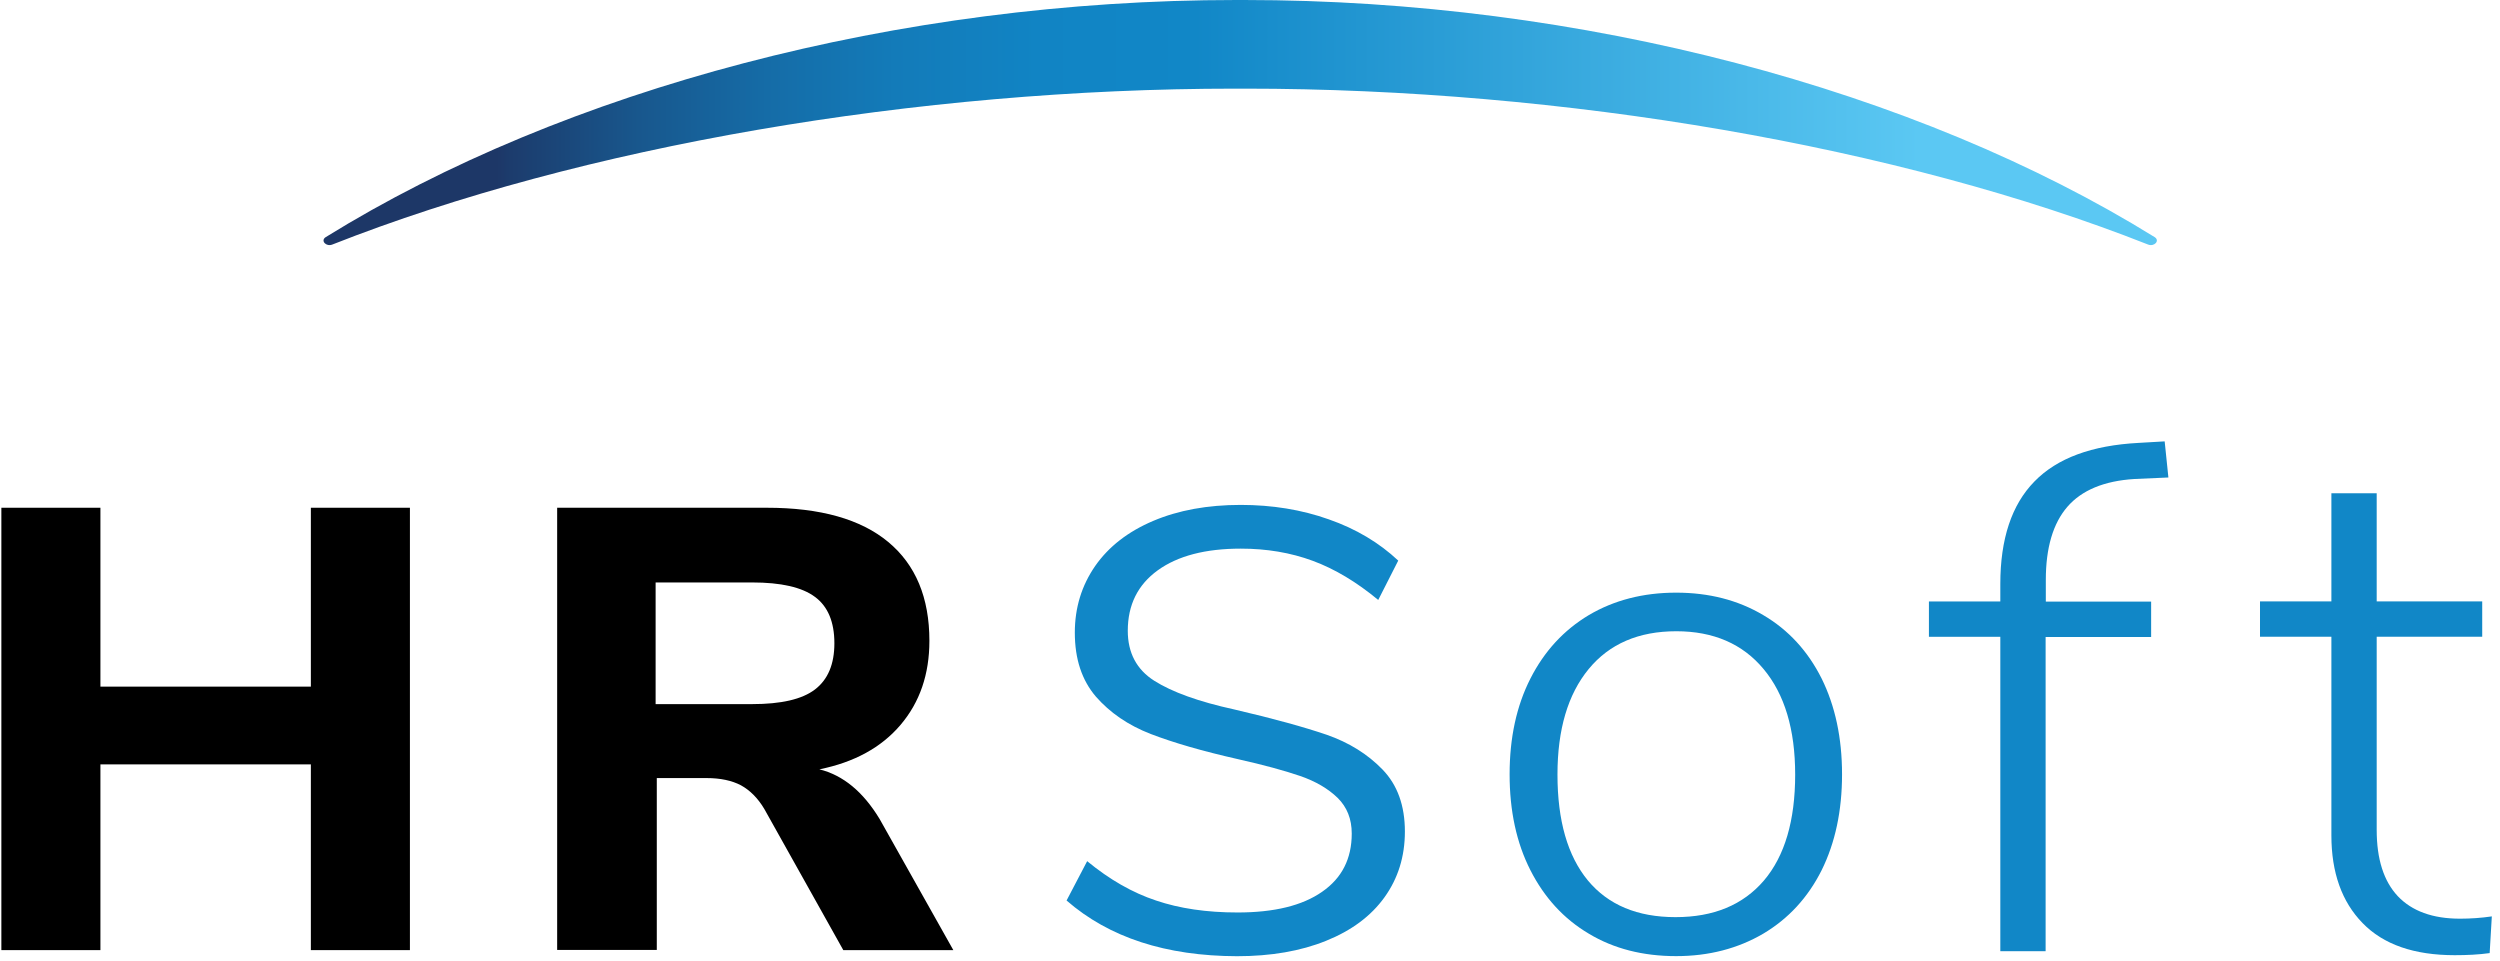 <svg xmlns="http://www.w3.org/2000/svg" width="255" height="98" viewBox="0 0 255 98"><defs><linearGradient id="sweka" x1="195.82" x2="50.64" y1="12.52" y2="12.49" gradientUnits="userSpaceOnUse"><stop offset="0" stop-color="#5bc8f3"/><stop offset=".51" stop-color="#1187c7"/><stop offset=".62" stop-color="#1184c4"/><stop offset=".72" stop-color="#137bb9"/><stop offset=".81" stop-color="#156ca7"/><stop offset=".9" stop-color="#18578d"/><stop offset=".99" stop-color="#1c3c6d"/><stop offset="1" stop-color="#1d3767"/></linearGradient></defs><g><g><g><g><g><path d="M31.708 51.79h10.103v45.122H31.708V77.967H10.243v18.945H.14V51.79h10.103v18.246h21.465z"/></g><g><path d="M76.72 71.82h-9.847V59.41h9.847c2.943 0 5.085.485 6.406 1.474 1.32.97 1.981 2.56 1.981 4.731 0 2.133-.66 3.704-1.981 4.712-1.321 1.009-3.463 1.493-6.406 1.493zm12.998 11.712c-1.68-2.773-3.72-4.46-6.141-5.06 3.56-.718 6.321-2.23 8.282-4.538 1.96-2.308 2.94-5.158 2.94-8.57 0-4.402-1.4-7.757-4.2-10.084-2.801-2.327-6.922-3.49-12.384-3.49H56.83v45.102h10.163V79.363h5.08c1.401 0 2.582.252 3.502.737.92.504 1.72 1.3 2.38 2.405l8.062 14.407H97.24z"/></g></g><g><g><path fill="#1187c7" d="M108.79 91.852l2.1-4.014c2.281 1.88 4.622 3.219 7.022 4.014 2.4.814 5.162 1.221 8.322 1.221 3.721 0 6.602-.698 8.623-2.113 2.02-1.396 3.02-3.374 3.02-5.934 0-1.493-.48-2.695-1.44-3.645-.96-.931-2.24-1.687-3.82-2.23-1.581-.543-3.702-1.125-6.383-1.726-3.6-.814-6.541-1.668-8.862-2.56-2.3-.891-4.16-2.171-5.601-3.82-1.42-1.667-2.14-3.82-2.14-6.515 0-2.56.7-4.808 2.08-6.806 1.38-1.977 3.36-3.51 5.921-4.595 2.56-1.086 5.542-1.629 8.923-1.629 3.2 0 6.201.485 8.982 1.474 2.78.97 5.141 2.385 7.082 4.207l-2.04 4.014c-2.201-1.822-4.422-3.16-6.683-3.994-2.26-.834-4.7-1.241-7.341-1.241-3.601 0-6.422.737-8.463 2.21-2.04 1.474-3.06 3.53-3.06 6.166 0 2.25.9 3.956 2.7 5.1 1.8 1.144 4.521 2.133 8.162 2.928 4.001.93 7.142 1.803 9.423 2.58 2.28.794 4.18 1.977 5.701 3.548 1.52 1.57 2.28 3.684 2.28 6.32 0 2.56-.7 4.79-2.08 6.71-1.38 1.92-3.36 3.393-5.961 4.44-2.58 1.047-5.622 1.571-9.083 1.571-7.241-.02-13.043-1.9-17.384-5.681z"/></g><g><path fill="#1187c7" d="M170.904 93.548c-3.88 0-6.861-1.24-8.942-3.742-2.06-2.5-3.1-6.088-3.1-10.8 0-4.595 1.06-8.182 3.18-10.76 2.12-2.579 5.101-3.859 8.942-3.859 3.781 0 6.762 1.28 8.903 3.859 2.14 2.56 3.22 6.146 3.22 10.76 0 4.693-1.06 8.3-3.18 10.8-2.14 2.502-5.142 3.742-9.023 3.742zm.06 3.977c3.341 0 6.302-.776 8.883-2.288 2.58-1.532 4.56-3.685 5.961-6.477 1.38-2.792 2.08-6.05 2.08-9.773s-.7-6.98-2.08-9.773c-1.4-2.792-3.38-4.963-5.961-6.476-2.581-1.532-5.542-2.288-8.883-2.288-3.38 0-6.341.776-8.902 2.288-2.56 1.532-4.541 3.684-5.961 6.476-1.42 2.793-2.121 6.05-2.121 9.773s.7 6.98 2.12 9.773c1.42 2.792 3.401 4.964 5.962 6.477 2.54 1.531 5.521 2.288 8.902 2.288z"/></g><g><path fill="#1187c7" d="M208.653 61.366h10.763v3.607h-10.763v32.052h-4.621V64.953h-7.282v-3.606h7.282v-1.765c0-4.615 1.16-8.105 3.48-10.47 2.321-2.386 5.862-3.685 10.623-3.937l2.661-.155.38 3.684-3.48.155c-3.081.194-5.362 1.144-6.822 2.831s-2.201 4.17-2.201 7.466v2.21z"/></g><g><path fill="#1187c7" d="M254.166 93.473l-.22 3.743c-1.12.155-2.3.213-3.56.213-4.142 0-7.283-1.086-9.403-3.277-2.12-2.172-3.181-5.158-3.181-8.94V64.95h-7.282v-3.607h7.282V50.31h4.621v11.033h10.763v3.607h-10.763v19.7c0 2.987.72 5.236 2.16 6.768 1.441 1.512 3.542 2.288 6.342 2.288 1.08 0 2.18-.078 3.241-.233z"/></g></g></g><g><path fill="url(#sweka)" d="M219.778 24.188C195.423 9.1 161.282 0 126.9 0h-.8C91.718 0 57.577 9.1 33.222 24.188c-.56.357.04 1.011.68.753C59.279 14.93 93.54 9.041 126 9.041h1c32.48 0 66.742 5.888 92.097 15.9.64.258 1.241-.396.68-.753z"/></g></g></g></svg>